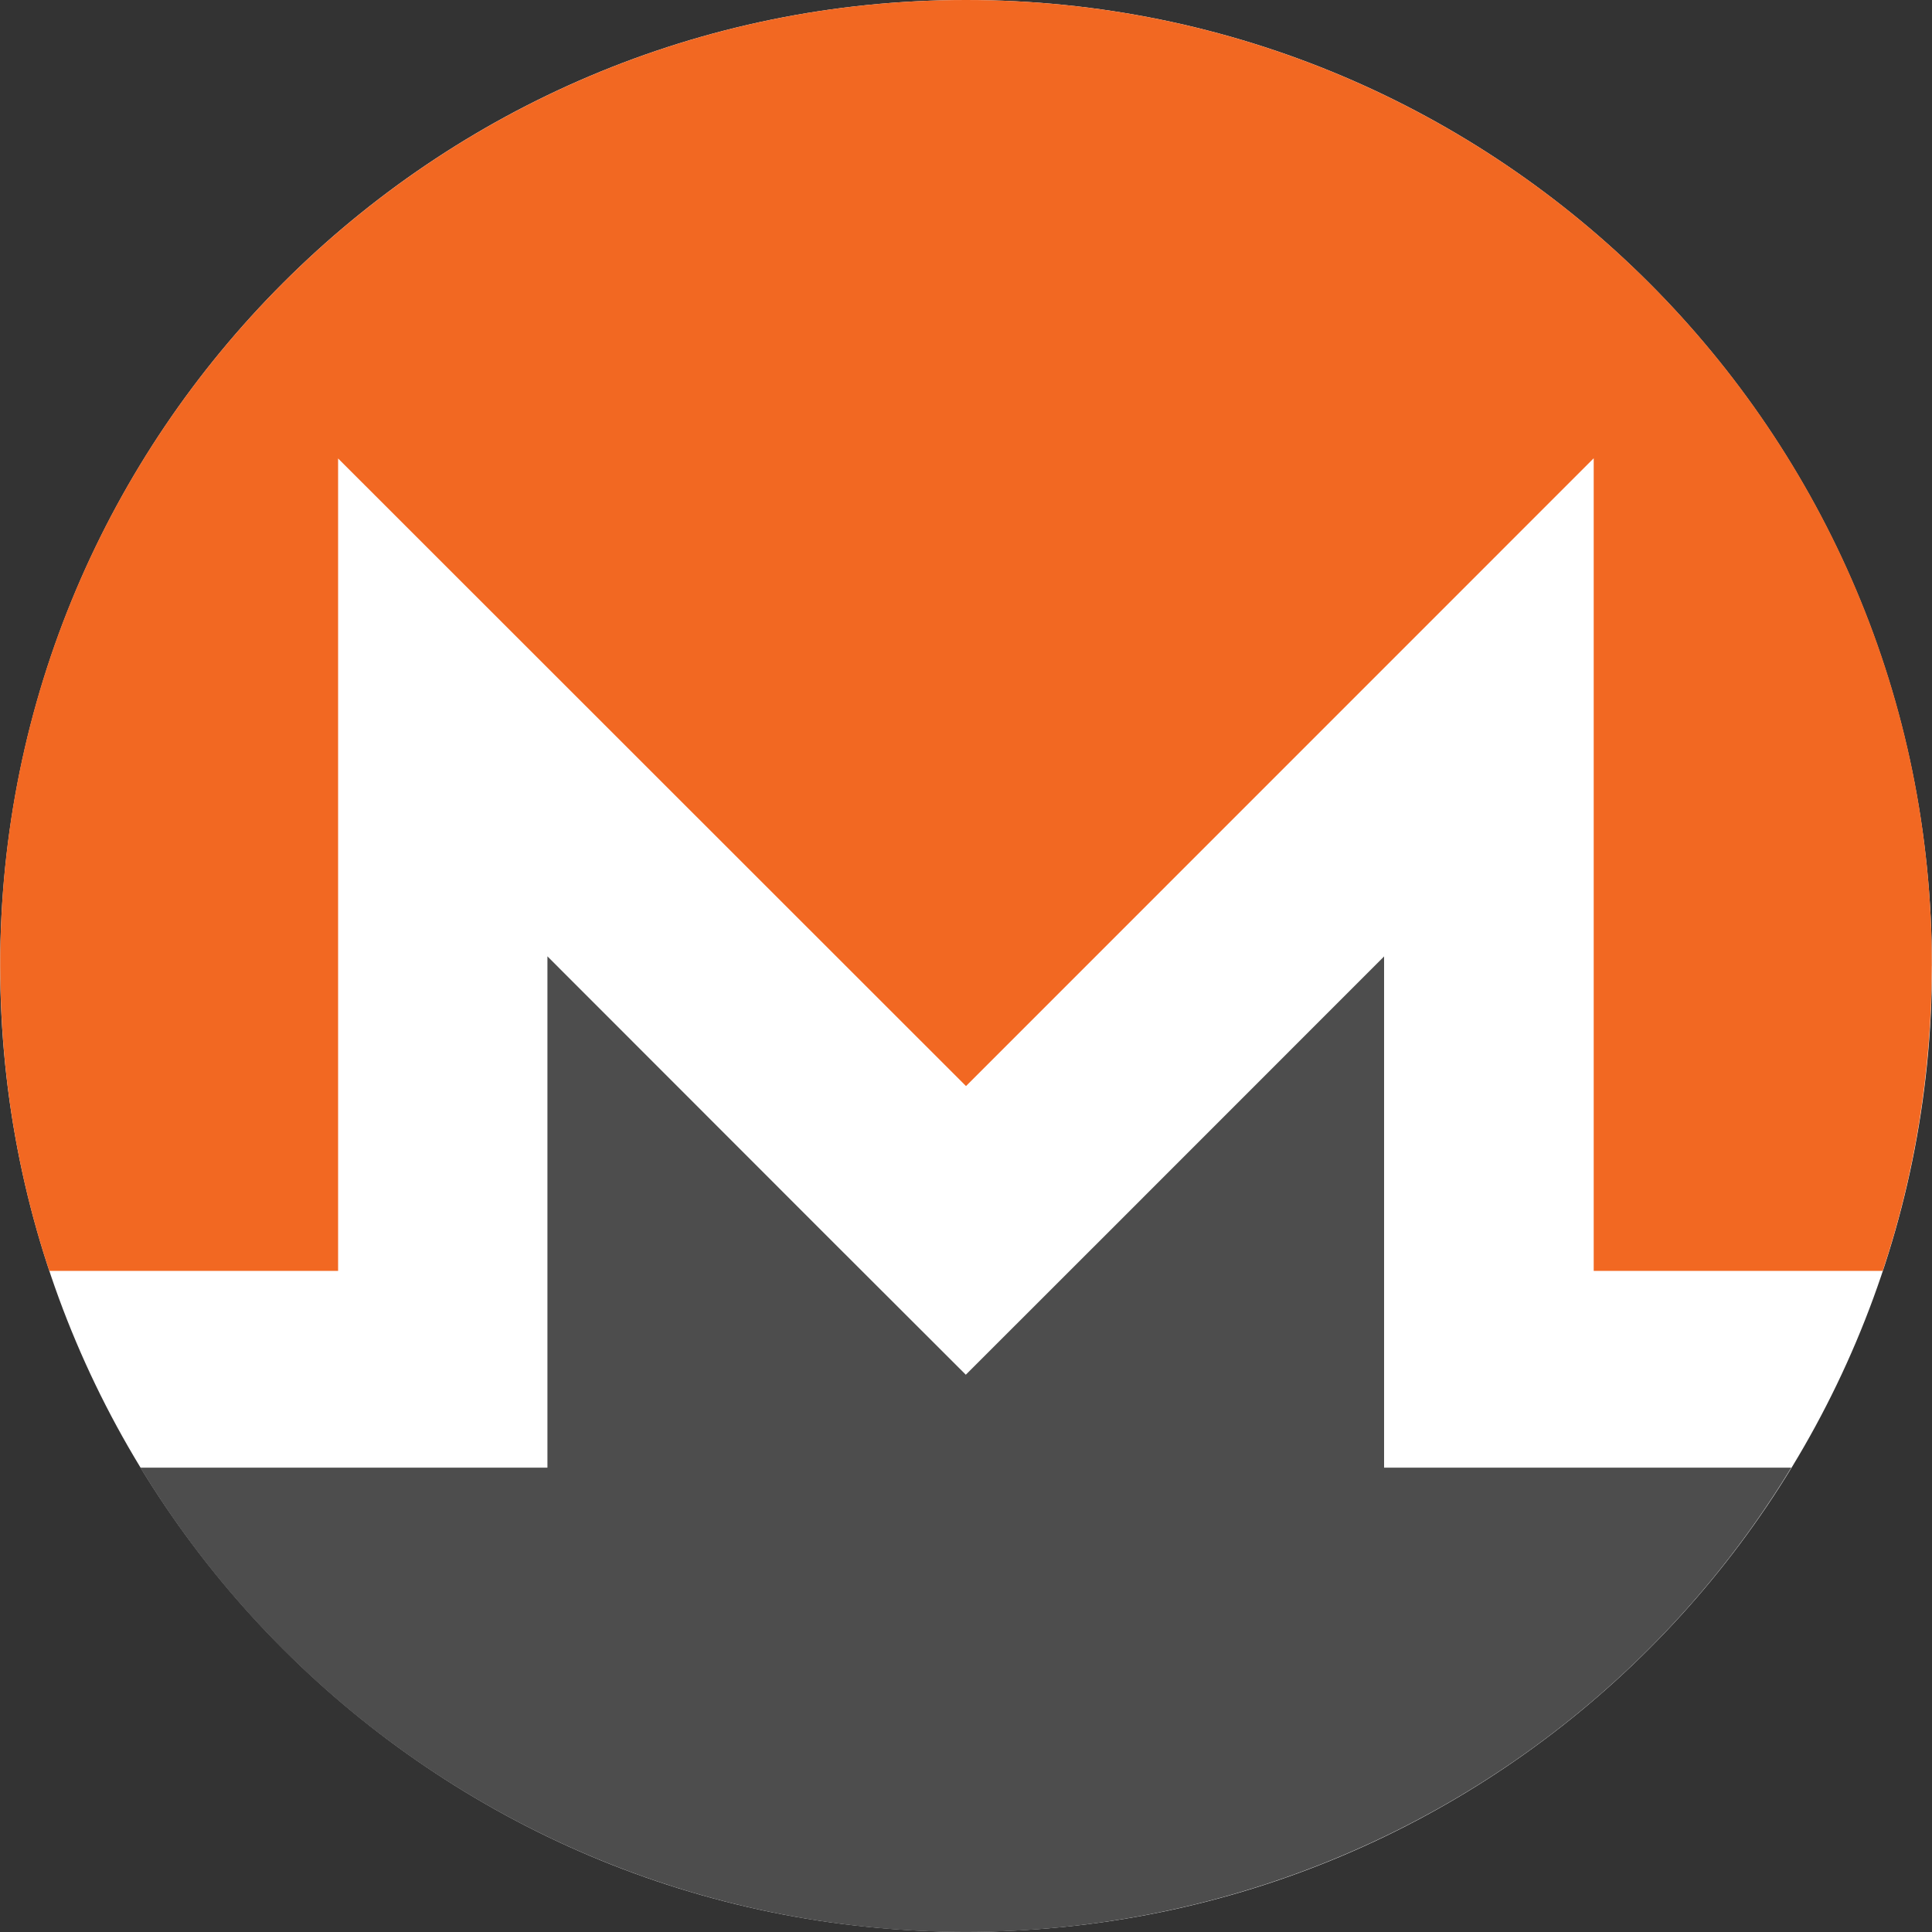 <svg width="20" height="20" fill="none" xmlns="http://www.w3.org/2000/svg"><rect width="100%" height="100%" fill="#333333" stroke="none"/><g clip-path="url(#a)"><path d="M20 9.999c0 5.522-4.477 9.999-10 9.999-5.522 0-9.998-4.477-9.998-9.999S4.478 0 10.001 0c5.522 0 9.998 4.476 9.998 9.999Z" fill="#fff"/><path d="M10 0C4.48 0-.005 4.483.002 9.999c.001 1.103.177 2.165.508 3.157H3.5v-8.41L10 11.243l6.498-6.499v8.412h2.992c.33-.993.506-2.055.508-3.158C20.008 4.478 15.52 0 10 0V0Z" fill="#F26822"/><path d="M8.503 12.738 5.667 9.9v5.293H1.453a9.999 9.999 0 0 0 17.09 0h-4.215V9.901l-2.836 2.837-1.494 1.493-1.495-1.493Z" fill="#4D4D4D"/></g><defs><clipPath id="a"><path fill="#fff" d="M0 0h19.998v20H0z"/></clipPath></defs></svg>